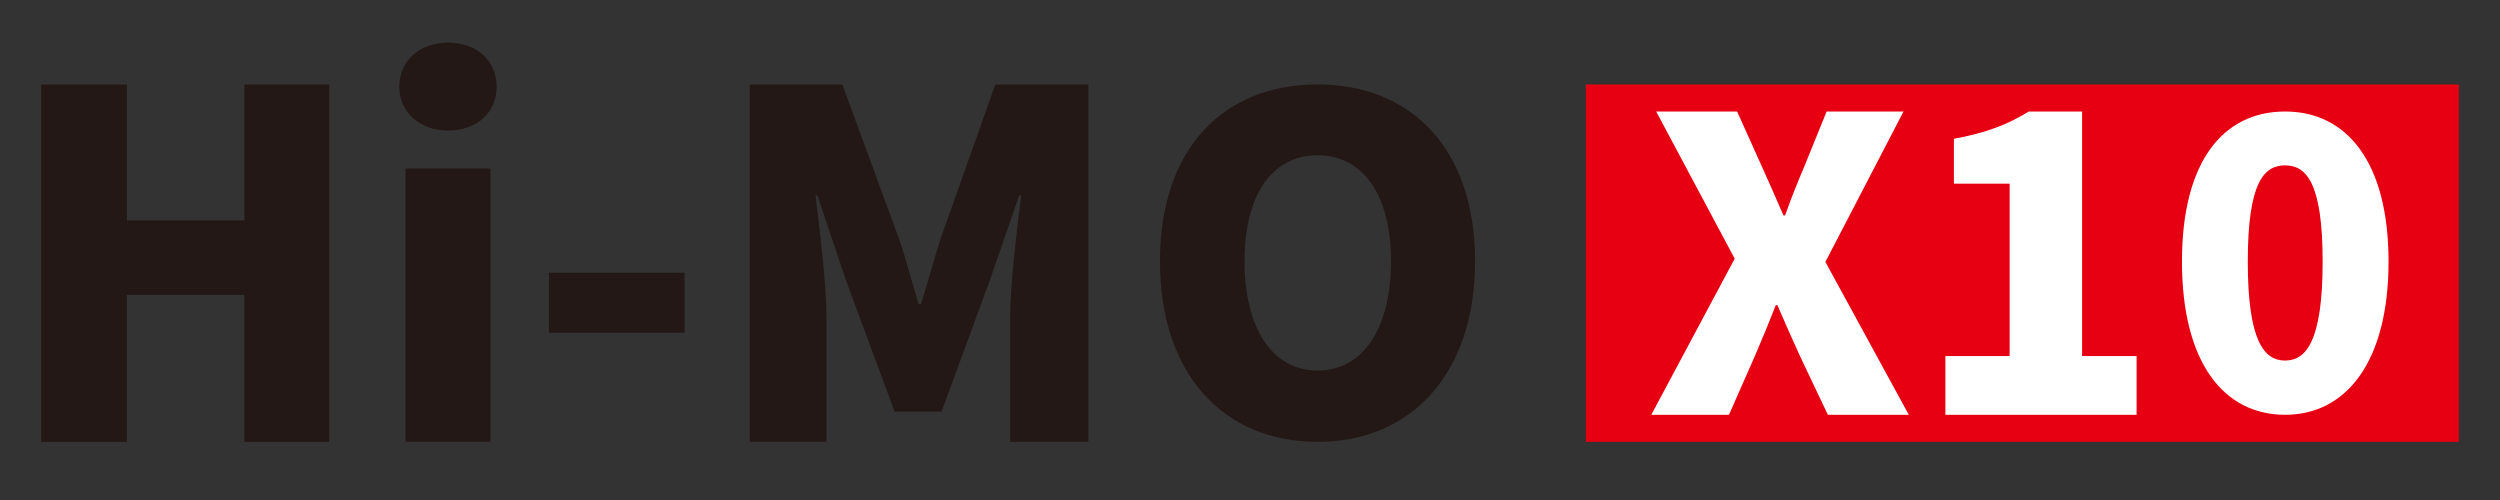 <svg xmlns="http://www.w3.org/2000/svg" xmlns:xlink="http://www.w3.org/1999/xlink" width="200" zoomAndPan="magnify" viewBox="0 0 150 30" height="40" preserveAspectRatio="xMidYMid meet" version="1.2"><rect x="0" y="0" width="150" height="30" fill="#333333" stroke="none"/><defs><clipPath id="da11342ea6"><path d="M 95 5 L 147.578 5 L 147.578 26.512 L 95 26.512 Z M 95 5 "/></clipPath><clipPath id="d5e821054b"><path d="M 2.418 5 L 20 5 L 20 26.512 L 2.418 26.512 Z M 2.418 5 "/></clipPath><clipPath id="60a46af033"><path d="M 23 2.559 L 30 2.559 L 30 26.512 L 23 26.512 Z M 23 2.559 "/></clipPath><clipPath id="36417d28bb"><path d="M 44 5 L 66 5 L 66 26.512 L 44 26.512 Z M 44 5 "/></clipPath><clipPath id="48b7720c60"><path d="M 69 5 L 89 5 L 89 26.512 L 69 26.512 Z M 69 5 "/></clipPath></defs><g id="bdba0728cd"><g clip-rule="nonzero" clip-path="url(#da11342ea6)"><path style=" stroke:none;fill-rule:nonzero;fill:#e60012;fill-opacity:1;" d="M 95.152 5.066 L 147.531 5.066 L 147.531 26.512 L 95.152 26.512 Z M 95.152 5.066 "/></g><g clip-rule="nonzero" clip-path="url(#d5e821054b)"><path style=" stroke:none;fill-rule:nonzero;fill:#231815;fill-opacity:1;" d="M 2.469 5.066 L 7.617 5.066 L 7.617 13.223 L 14.664 13.223 L 14.664 5.066 L 19.758 5.066 L 19.758 26.512 L 14.664 26.512 L 14.664 17.691 L 7.617 17.691 L 7.617 26.512 L 2.469 26.512 Z M 2.469 5.066 "/></g><g clip-rule="nonzero" clip-path="url(#60a46af033)"><path style=" stroke:none;fill-rule:nonzero;fill:#231815;fill-opacity:1;" d="M 23.957 5.211 C 23.957 3.652 25.168 2.559 26.895 2.559 C 28.617 2.559 29.797 3.652 29.797 5.211 C 29.797 6.766 28.59 7.832 26.895 7.832 C 25.195 7.832 23.957 6.738 23.957 5.211 M 24.332 10.109 L 29.426 10.109 L 29.426 26.508 L 24.332 26.508 Z M 24.332 10.109 "/></g><path style=" stroke:none;fill-rule:nonzero;fill:#231815;fill-opacity:1;" d="M 32.934 16.363 L 41.074 16.363 L 41.074 19.969 L 32.934 19.969 Z M 32.934 16.363 "/><g clip-rule="nonzero" clip-path="url(#36417d28bb)"><path style=" stroke:none;fill-rule:nonzero;fill:#231815;fill-opacity:1;" d="M 44.988 5.066 L 50.539 5.066 L 53.938 14.316 C 54.367 15.555 54.711 16.91 55.117 18.238 L 55.258 18.238 C 55.691 16.91 56.035 15.555 56.438 14.316 L 59.719 5.066 L 65.301 5.066 L 65.301 26.508 L 60.609 26.508 L 60.609 19.16 C 60.609 17.027 61.012 13.828 61.273 11.723 L 61.156 11.723 L 59.375 16.855 L 56.496 24.695 L 53.676 24.695 L 50.77 16.855 L 49.043 11.723 L 48.93 11.723 C 49.188 13.828 49.59 17.027 49.59 19.16 L 49.59 26.508 L 44.988 26.508 Z M 44.988 5.066 "/></g><g clip-rule="nonzero" clip-path="url(#48b7720c60)"><path style=" stroke:none;fill-rule:nonzero;fill:#231815;fill-opacity:1;" d="M 69.598 15.676 C 69.598 8.898 73.422 5.066 79.051 5.066 C 84.68 5.066 88.504 8.926 88.504 15.676 C 88.504 22.426 84.68 26.512 79.051 26.512 C 73.422 26.512 69.598 22.457 69.598 15.676 M 83.461 15.676 C 83.461 11.676 81.77 9.316 79.051 9.316 C 76.336 9.316 74.672 11.676 74.672 15.676 C 74.672 19.676 76.336 22.234 79.051 22.234 C 81.77 22.234 83.461 19.703 83.461 15.676 "/></g><path style=" stroke:none;fill-rule:nonzero;fill:#ffffff;fill-opacity:1;" d="M 104.082 15.52 L 99.371 6.691 L 104.227 6.691 L 105.691 9.945 C 106.082 10.801 106.496 11.754 107.008 12.926 L 107.105 12.926 C 107.52 11.754 107.914 10.801 108.277 9.945 L 109.598 6.691 L 114.211 6.691 L 109.523 15.715 L 114.527 24.887 L 109.672 24.887 L 107.988 21.34 C 107.547 20.387 107.133 19.43 106.645 18.309 L 106.547 18.309 C 106.105 19.43 105.715 20.387 105.301 21.34 L 103.738 24.887 L 99.078 24.887 Z M 104.082 15.52 "/><path style=" stroke:none;fill-rule:nonzero;fill:#ffffff;fill-opacity:1;" d="M 116.723 21.363 L 120.578 21.363 L 120.578 11.02 L 117.234 11.02 L 117.234 8.328 C 119.188 7.965 120.457 7.473 121.727 6.691 L 124.926 6.691 L 124.926 21.363 L 128.195 21.363 L 128.195 24.887 L 116.723 24.887 Z M 116.723 21.363 "/><path style=" stroke:none;fill-rule:nonzero;fill:#ffffff;fill-opacity:1;" d="M 130.918 15.695 C 130.918 9.66 133.41 6.691 137.102 6.691 C 140.797 6.691 143.312 9.707 143.312 15.695 C 143.312 21.68 140.797 24.887 137.102 24.887 C 133.41 24.887 130.918 21.727 130.918 15.695 Z M 139.359 15.695 C 139.359 10.91 138.352 9.922 137.102 9.922 C 135.855 9.922 134.867 10.91 134.867 15.695 C 134.867 20.477 135.855 21.633 137.102 21.633 C 138.352 21.633 139.359 20.5 139.359 15.695 Z M 139.359 15.695 "/></g></svg>